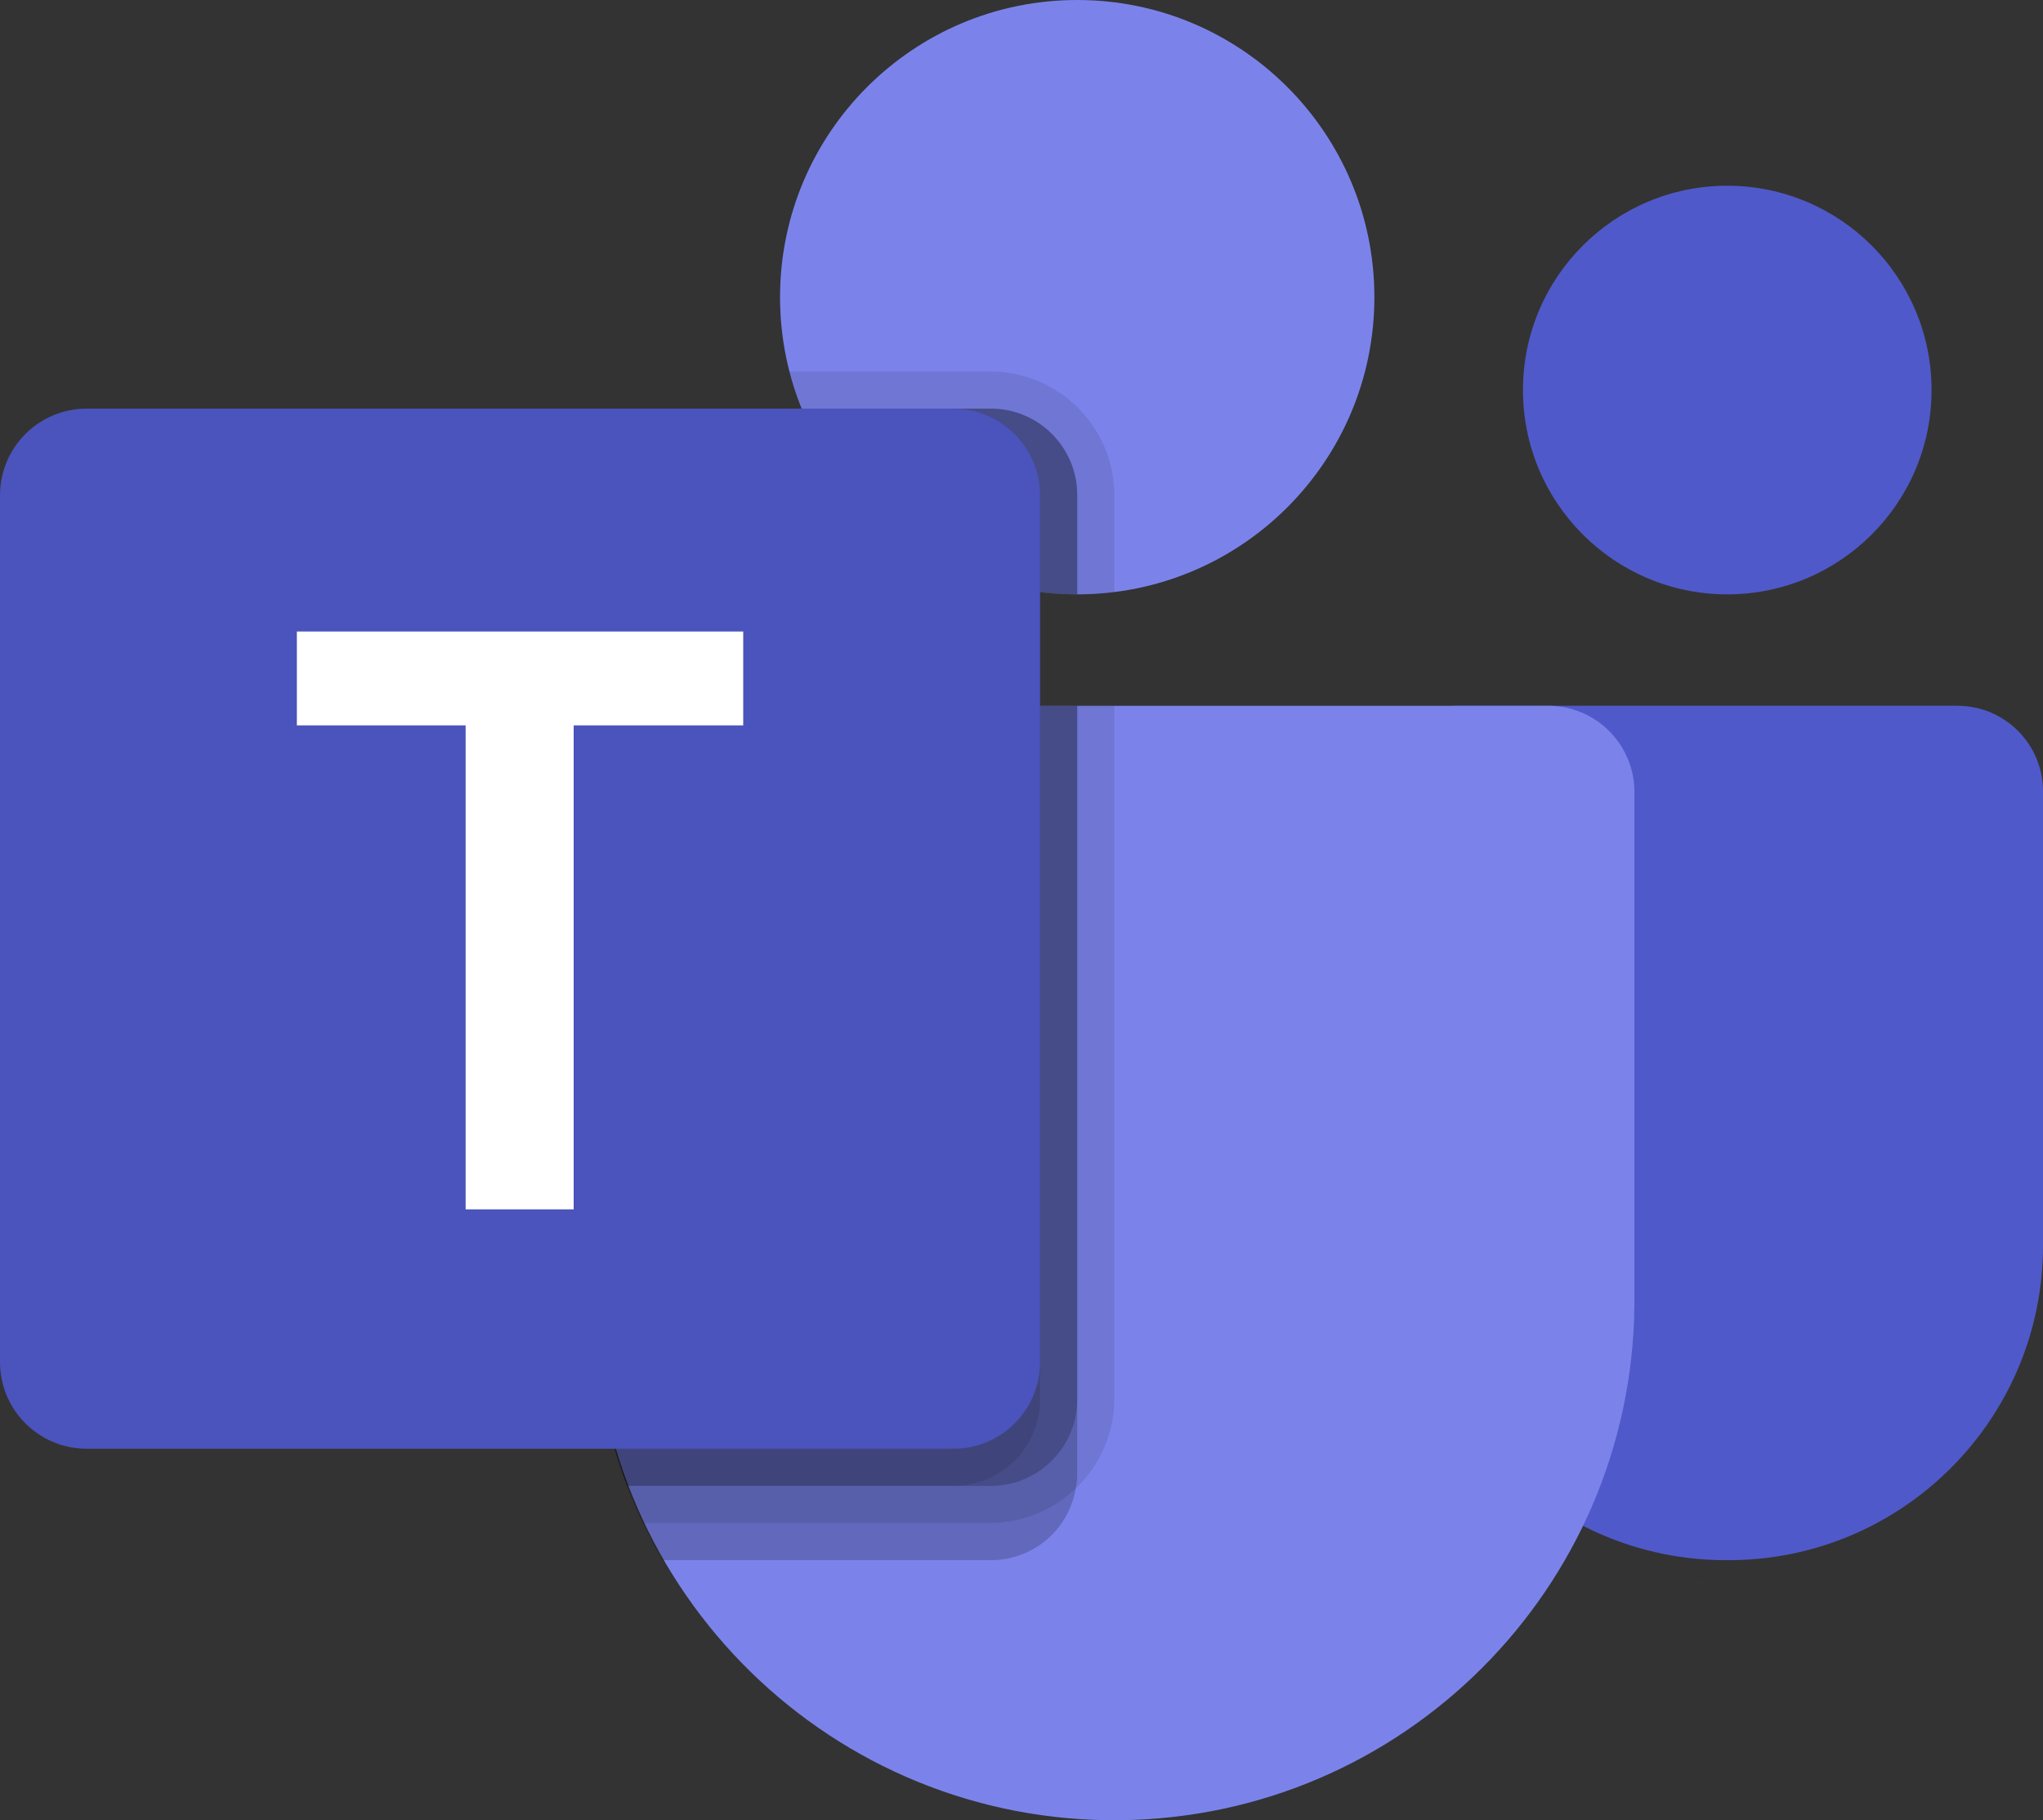 <?xml version="1.0" encoding="utf-8"?>
<!-- Generator: Adobe Illustrator 16.0.0, SVG Export Plug-In . SVG Version: 6.00 Build 0)  -->
<!DOCTYPE svg PUBLIC "-//W3C//DTD SVG 1.1//EN" "http://www.w3.org/Graphics/SVG/1.1/DTD/svg11.dtd">
<svg version="1.1" id="Layer_1" xmlns="http://www.w3.org/2000/svg" xmlns:xlink="http://www.w3.org/1999/xlink" x="0px" y="0px"
	 width="386.719px" height="344.534px" viewBox="763.125 49.219 386.719 344.534"
	 enable-background="new 763.125 49.219 386.719 344.534" xml:space="preserve">
<rect x="763.125" y="49.219" width="386.719" height="344.534" fill="#333333" stroke="none"/>
<title>Teams_64x</title>
<g>
	<path fill="#5059C9" d="M1030.313,284.986v-93.705c0-4.677,3.792-8.469,8.469-8.469h94.879c8.938,0,16.184,7.246,16.184,16.184
		v85.99c0,32.886-26.659,59.545-59.545,59.545h-0.44C1056.972,344.531,1030.313,317.872,1030.313,284.986z"/>
	<circle fill="#5059C9" cx="1090.078" cy="123.047" r="38.672"/>
	<path fill="#5059C9" d="M1085.547,348.902c-0.802-0.034-1.623-0.084-2.467-0.149
		C1083.897,348.819,1084.72,348.869,1085.547,348.902z"/>
	<path fill="#5059C9" d="M1086.646,348.939l-0.54-0.016L1086.646,348.939z"/>
	<circle fill="#7B83EB" cx="967.031" cy="105.469" r="56.25"/>
	<path fill="#7B83EB" d="M1056.094,182.813H892.031c-9.011-0.05-16.356,7.215-16.406,16.226v97.356
		c0.599,54.365,45.156,97.952,99.521,97.353c53.521-0.59,96.764-43.832,97.354-97.353v-97.356
		C1072.45,190.027,1065.104,182.763,1056.094,182.813z"/>
	<path opacity="0.2" enable-background="new    " d="M967.031,182.813v145.335c0.016,0.945-0.079,1.889-0.281,2.813
		c-1.32,7.855-8.136,13.6-16.103,13.571h-62.086c-1.364-2.277-2.607-4.624-3.726-7.031c-1.126-2.321-2.111-4.642-3.024-7.031
		c-4.108-10.899-6.205-22.454-6.187-34.102v-97.312c0.021-8.992,7.328-16.264,16.319-16.243c0.021,0,0.043,0,0.064,0H967.031z"/>
	<path opacity="0.2" enable-background="new    " d="M967.031,142.946v18.773c-2.35,0.001-4.698-0.139-7.031-0.422
		c-20.218-2.571-37.475-15.85-45.14-34.734h35.787c9.033-0.016,16.368,7.293,16.384,16.326
		C967.031,142.908,967.031,142.927,967.031,142.946z"/>
	<path opacity="0.1" enable-background="new    " d="M974.063,182.813v131.272c-0.121,12.882-10.533,23.294-23.415,23.415h-65.812
		c-1.126-2.321-2.111-4.642-3.024-7.031c-4.108-10.899-6.205-22.454-6.187-34.102v-97.312c0.021-8.992,7.328-16.264,16.319-16.243
		c0.021,0,0.043,0,0.064,0H974.063z"/>
	<path opacity="0.1" enable-background="new    " d="M974.063,142.946v18.351c-4.671,0.563-9.392,0.563-14.063,0
		c-20.218-2.571-37.475-15.85-45.14-34.734c-0.921-2.292-1.696-4.641-2.321-7.031h38.108
		C963.561,119.576,974.018,130.033,974.063,142.946z"/>
	<path opacity="0.2" enable-background="new    " d="M967.031,182.813v131.272c0.016,9.033-7.294,16.368-16.326,16.384
		c-0.019,0-0.038,0-0.058,0h-68.835c-4.109-10.899-6.206-22.454-6.188-34.102v-97.312c0.021-8.992,7.328-16.264,16.319-16.243
		c0.021,0,0.043,0,0.064,0H967.031z"/>
	<path opacity="0.2" enable-background="new    " d="M967.031,142.946v18.773c-2.35,0.001-4.698-0.139-7.031-0.422
		c-20.218-2.571-37.475-15.85-45.14-34.734h35.787c9.033-0.016,16.368,7.293,16.384,16.326
		C967.031,142.908,967.031,142.927,967.031,142.946z"/>
	<path opacity="0.1" enable-background="new    " d="M960,142.946v18.351c-20.218-2.571-37.475-15.85-45.14-34.734h28.756
		c9.033-0.016,16.368,7.293,16.384,16.326C960,142.908,960,142.927,960,142.946z"/>
	<path opacity="0.1" enable-background="new    " d="M892.009,182.813H960v131.272c0.016,9.033-7.294,16.368-16.326,16.384
		c-0.019,0-0.038,0-0.058,0h-61.804c-4.109-10.899-6.206-22.454-6.188-34.102v-97.312c0.021-8.992,7.328-16.264,16.319-16.243
		C891.966,182.813,891.987,182.813,892.009,182.813z"/>
	<path fill="#4B53BC" d="M779.531,126.563h164.063c9.061,0,16.406,7.345,16.406,16.406v164.063c0,9.061-7.346,16.406-16.406,16.406
		H779.531c-9.061,0-16.406-7.346-16.406-16.406V142.969C763.125,133.908,770.471,126.563,779.531,126.563z"/>
	<path fill="#FFFFFF" d="M903.81,186.521h-32.095v91.604h-20.45v-91.603h-31.949V168.75h84.494V186.521z"/>
</g>
</svg>
